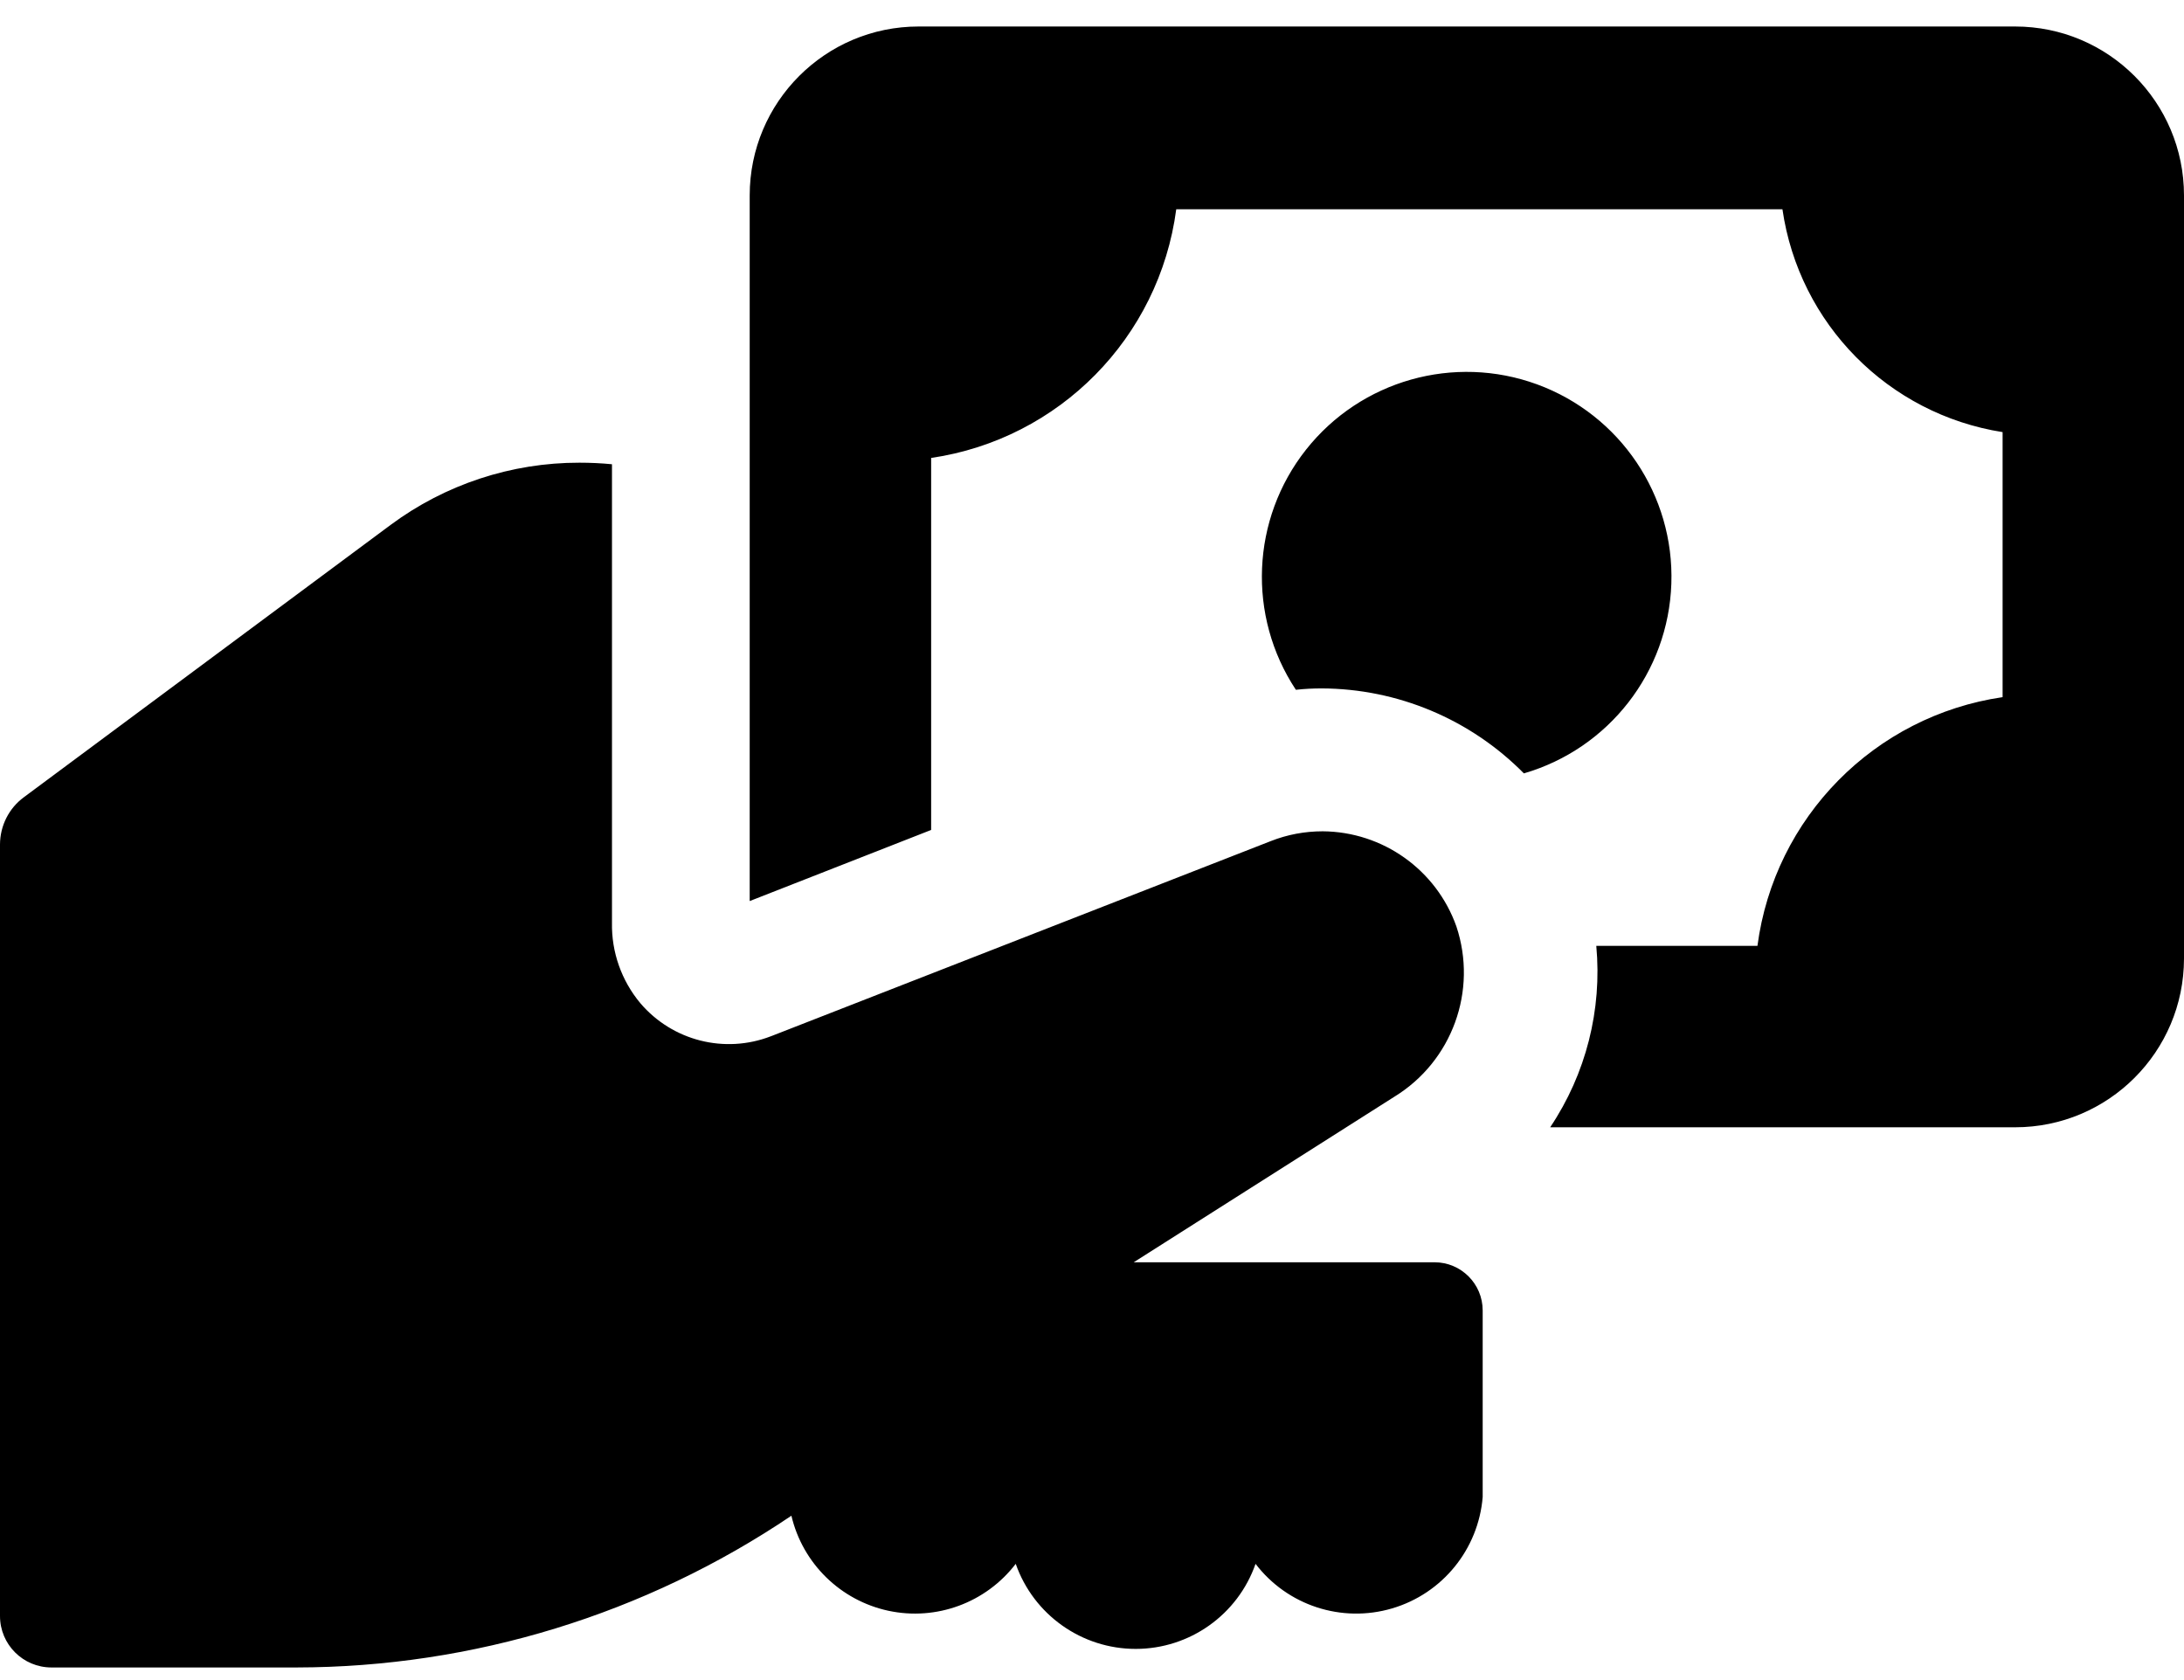<svg width="52" height="40" viewBox="0 0 52 40" fill="none" xmlns="http://www.w3.org/2000/svg">
<path d="M52 4.655V22.822C51.998 25.042 50.197 26.839 47.979 26.839H36.909C37.761 25.568 38.148 24.043 38.007 22.519H41.844C42.248 19.462 44.632 17.045 47.681 16.598V10.288C44.959 9.859 42.834 7.71 42.439 4.982H28.006C27.602 8.039 25.219 10.456 22.17 10.903V19.76L17.85 21.453V4.654C17.85 2.432 19.651 0.631 21.871 0.631H47.979C50.199 0.631 52 2.432 52 4.654L52 4.655ZM31.466 16.39C33.277 16.396 35.01 17.124 36.283 18.413C38.306 17.825 39.723 16.003 39.794 13.897C39.866 11.791 38.577 9.878 36.6 9.152C34.62 8.427 32.401 9.055 31.095 10.707C29.789 12.361 29.692 14.666 30.854 16.423C31.061 16.4 31.265 16.39 31.466 16.39L31.466 16.39ZM18.354 24.672C17.255 25.097 16.008 24.78 15.245 23.883C14.797 23.346 14.557 22.666 14.571 21.968V11.053C14.314 11.028 14.055 11.016 13.796 11.016C12.177 11.014 10.602 11.532 9.302 12.496L0.568 18.981C0.211 19.244 0.002 19.661 0 20.105V38.475C0 39.153 0.549 39.7 1.225 39.7H7.062C11.261 39.694 15.363 38.435 18.843 36.087C19.11 37.223 20.01 38.104 21.152 38.35C22.294 38.595 23.473 38.16 24.184 37.233C24.609 38.446 25.755 39.258 27.04 39.258C28.325 39.258 29.47 38.446 29.894 37.233C30.653 38.226 31.946 38.647 33.144 38.294C34.342 37.942 35.2 36.887 35.302 35.642V31.2C35.302 30.567 34.788 30.053 34.156 30.053H26.993L33.2 26.111C34.574 25.268 35.186 23.587 34.676 22.057C34.197 20.708 32.925 19.802 31.492 19.792C31.067 19.792 30.649 19.87 30.255 20.026L18.391 24.658L18.354 24.672Z" fill="black"/>
</svg>
